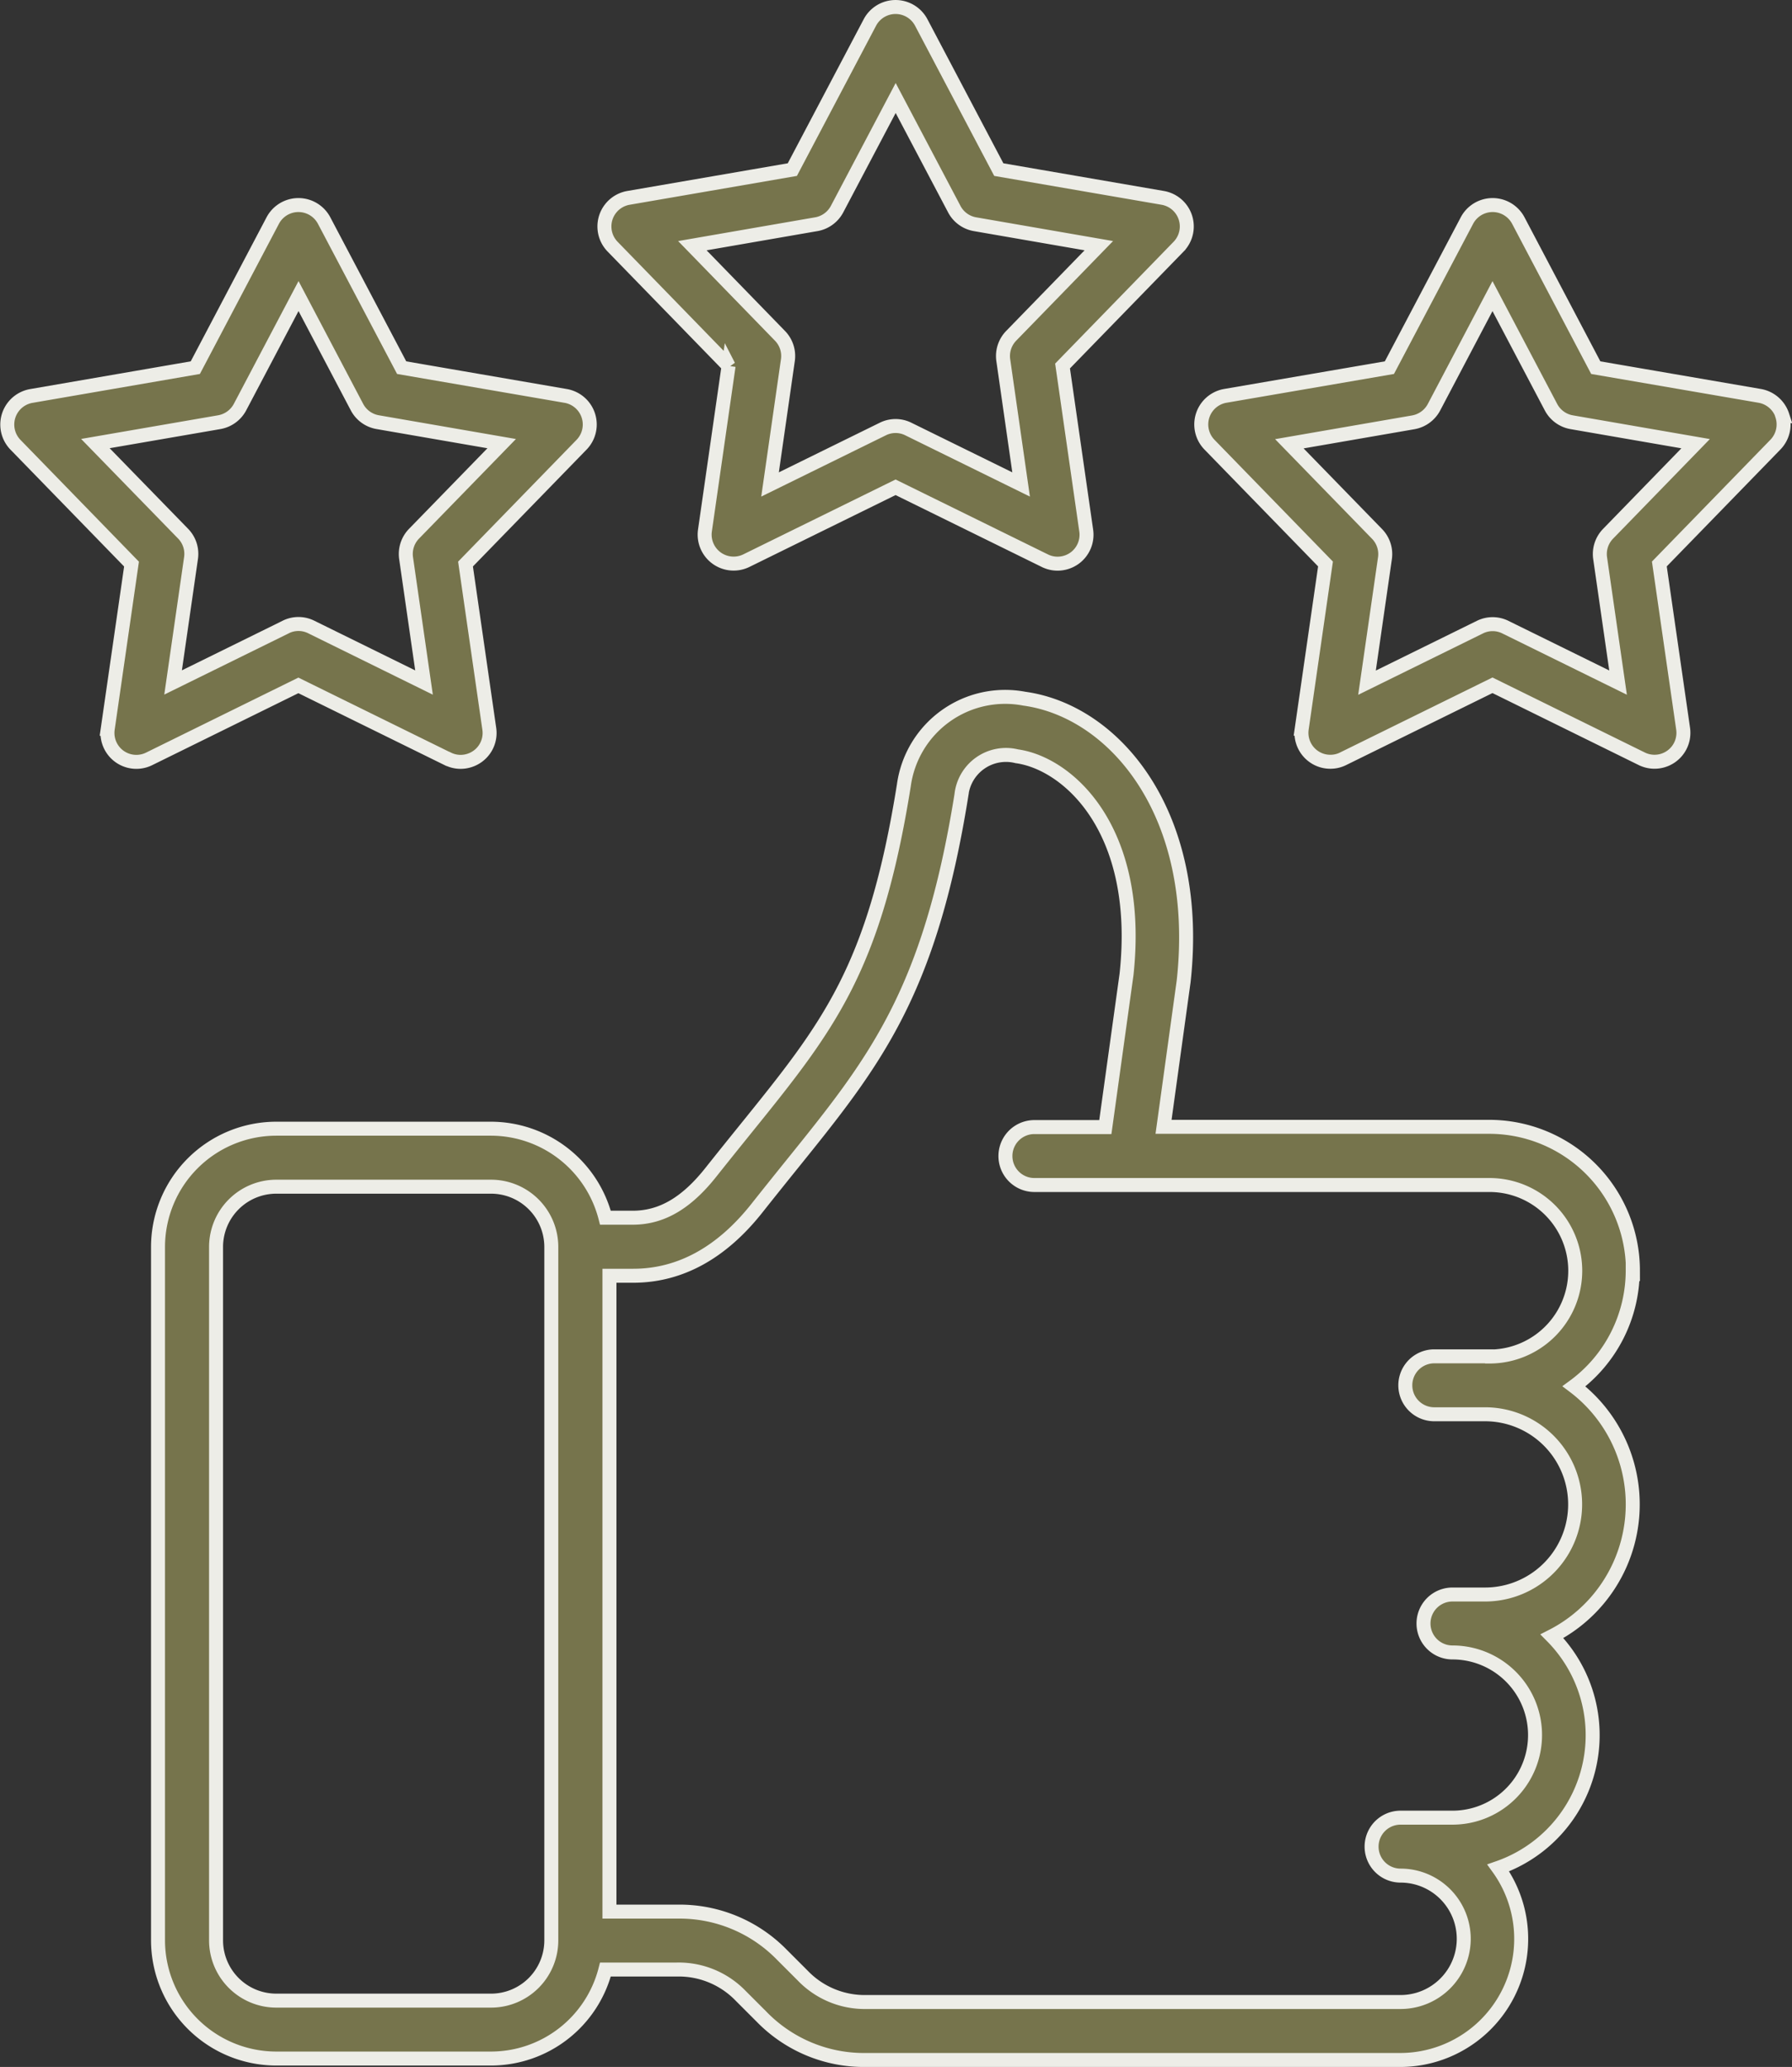 <svg xmlns="http://www.w3.org/2000/svg" width="128.203" height="147.841" viewBox="0 0 128.203 147.841">
  <rect x="0" y="0" width="128.203" height="147.841" fill="#333333" stroke="none"/>
  <path id="Path_22896" data-name="Path 22896" d="M131.681,100.378A10.288,10.288,0,0,0,121.406,90.1H98.1l1.434-10.375c0-.022.007-.043.007-.057,1.3-11.917-4.912-19.3-11.408-20.192a7.316,7.316,0,0,0-8.612,6.2C77.417,78.832,74.147,82.89,68.2,90.254c-.782.968-1.585,1.965-2.445,3.047-1.771,2.252-3.556,3.3-5.629,3.3H58.171a8.467,8.467,0,0,0-8.188-6.367H34.617a8.464,8.464,0,0,0-8.454,8.454v49.6a8.464,8.464,0,0,0,8.454,8.454H49.983a8.455,8.455,0,0,0,8.188-6.367H63.3a6.16,6.16,0,0,1,4.546,1.879l1.491,1.491a10.218,10.218,0,0,0,7.471,3.1h38.217a8.663,8.663,0,0,0,7.02-13.738,10.052,10.052,0,0,0,3.843-16.571,10.586,10.586,0,0,0,1.577-17.876,10.275,10.275,0,0,0,4.2-8.289ZM54.3,148.291A4.313,4.313,0,0,1,49.99,152.6H34.624a4.313,4.313,0,0,1-4.309-4.309v-49.6a4.313,4.313,0,0,1,4.309-4.309H49.99A4.313,4.313,0,0,1,54.3,98.688Zm67.113-41.775h-3.944a2.072,2.072,0,0,0,0,4.144H121.1a6.446,6.446,0,1,1,0,12.892h-2.33a2.072,2.072,0,1,0,0,4.144,5.908,5.908,0,0,1,0,11.817h-3.714a2.072,2.072,0,1,0,0,4.144,4.521,4.521,0,0,1,0,9.042H76.836a6.15,6.15,0,0,1-4.546-1.886L70.8,149.323a10.227,10.227,0,0,0-7.471-3.09H58.458V100.752h1.7c3.349,0,6.339-1.642,8.884-4.876.846-1.068,1.642-2.058,2.409-3.011,5.966-7.393,9.909-12.276,12.189-26.5A3.206,3.206,0,0,1,87.6,63.595c3.635.5,8.977,5.184,7.851,15.61L93.936,90.118H88.86a2.072,2.072,0,0,0,0,4.144h32.56a6.134,6.134,0,0,1,0,12.268ZM66.983,35.673,65.291,47.447a2.073,2.073,0,0,0,2.961,2.158l10.677-5.249,10.677,5.249a2.046,2.046,0,0,0,.911.215,2.094,2.094,0,0,0,1.219-.394,2.072,2.072,0,0,0,.832-1.972L90.875,35.681l8.3-8.533a2.075,2.075,0,0,0-1.133-3.492L86.314,21.634l-5.55-10.526a2.078,2.078,0,0,0-3.671,0l-5.55,10.526L59.82,23.656a2.075,2.075,0,0,0-1.133,3.492l8.3,8.533Zm6.274-10.132a2.088,2.088,0,0,0,1.484-1.076l4.195-7.952,4.195,7.952a2.074,2.074,0,0,0,1.484,1.076l8.855,1.534L87.2,33.522a2.08,2.08,0,0,0-.566,1.742l1.276,8.891-8.067-3.965a2.05,2.05,0,0,0-1.828,0l-8.067,3.965,1.276-8.891a2.065,2.065,0,0,0-.566-1.742l-6.267-6.446,8.855-1.534ZM46.9,63.781a2.046,2.046,0,0,0,.911.215A2.094,2.094,0,0,0,49.03,63.6a2.058,2.058,0,0,0,.832-1.972l-1.7-11.781,8.3-8.533a2.075,2.075,0,0,0-1.133-3.492L43.594,35.8l-5.55-10.526a2.078,2.078,0,0,0-3.671,0L28.831,35.8,17.1,37.825a2.075,2.075,0,0,0-1.133,3.492l8.3,8.533-1.7,11.781a2.067,2.067,0,0,0,2.961,2.151l10.677-5.256,10.684,5.256ZM35.3,54.352l-8.059,3.965,1.283-8.9a2.065,2.065,0,0,0-.566-1.742L21.682,41.23,30.544,39.7a2.088,2.088,0,0,0,1.484-1.076l4.187-7.945L40.4,38.628A2.074,2.074,0,0,0,41.888,39.7l8.862,1.534-6.274,6.446a2.08,2.08,0,0,0-.566,1.742l1.283,8.9-8.067-3.972a2.05,2.05,0,0,0-1.828,0ZM142.373,39.223a2.084,2.084,0,0,0-1.62-1.405L129.022,35.8l-5.543-10.526a2.078,2.078,0,0,0-3.671,0L114.258,35.8,102.52,37.817a2.075,2.075,0,0,0-1.133,3.492l8.3,8.533-1.7,11.781a2.072,2.072,0,0,0,.832,1.972,2.045,2.045,0,0,0,1.219.394,2.024,2.024,0,0,0,.911-.215l10.684-5.256,10.677,5.256a2.067,2.067,0,0,0,2.961-2.151l-1.7-11.781,8.3-8.533a2.074,2.074,0,0,0,.488-2.087ZM129.9,47.684a2.08,2.08,0,0,0-.566,1.742l1.283,8.9-8.059-3.965a2.05,2.05,0,0,0-1.828,0l-8.074,3.972,1.283-8.9a2.065,2.065,0,0,0-.566-1.742L107.1,41.245l8.862-1.534a2.088,2.088,0,0,0,1.484-1.076l4.187-7.952,4.187,7.945a2.074,2.074,0,0,0,1.484,1.076l8.862,1.534L129.9,47.684Z" transform="translate(-14.858 -9.503)" fill="#76744c" stroke="#edede7" stroke-width="1"/>
</svg>
